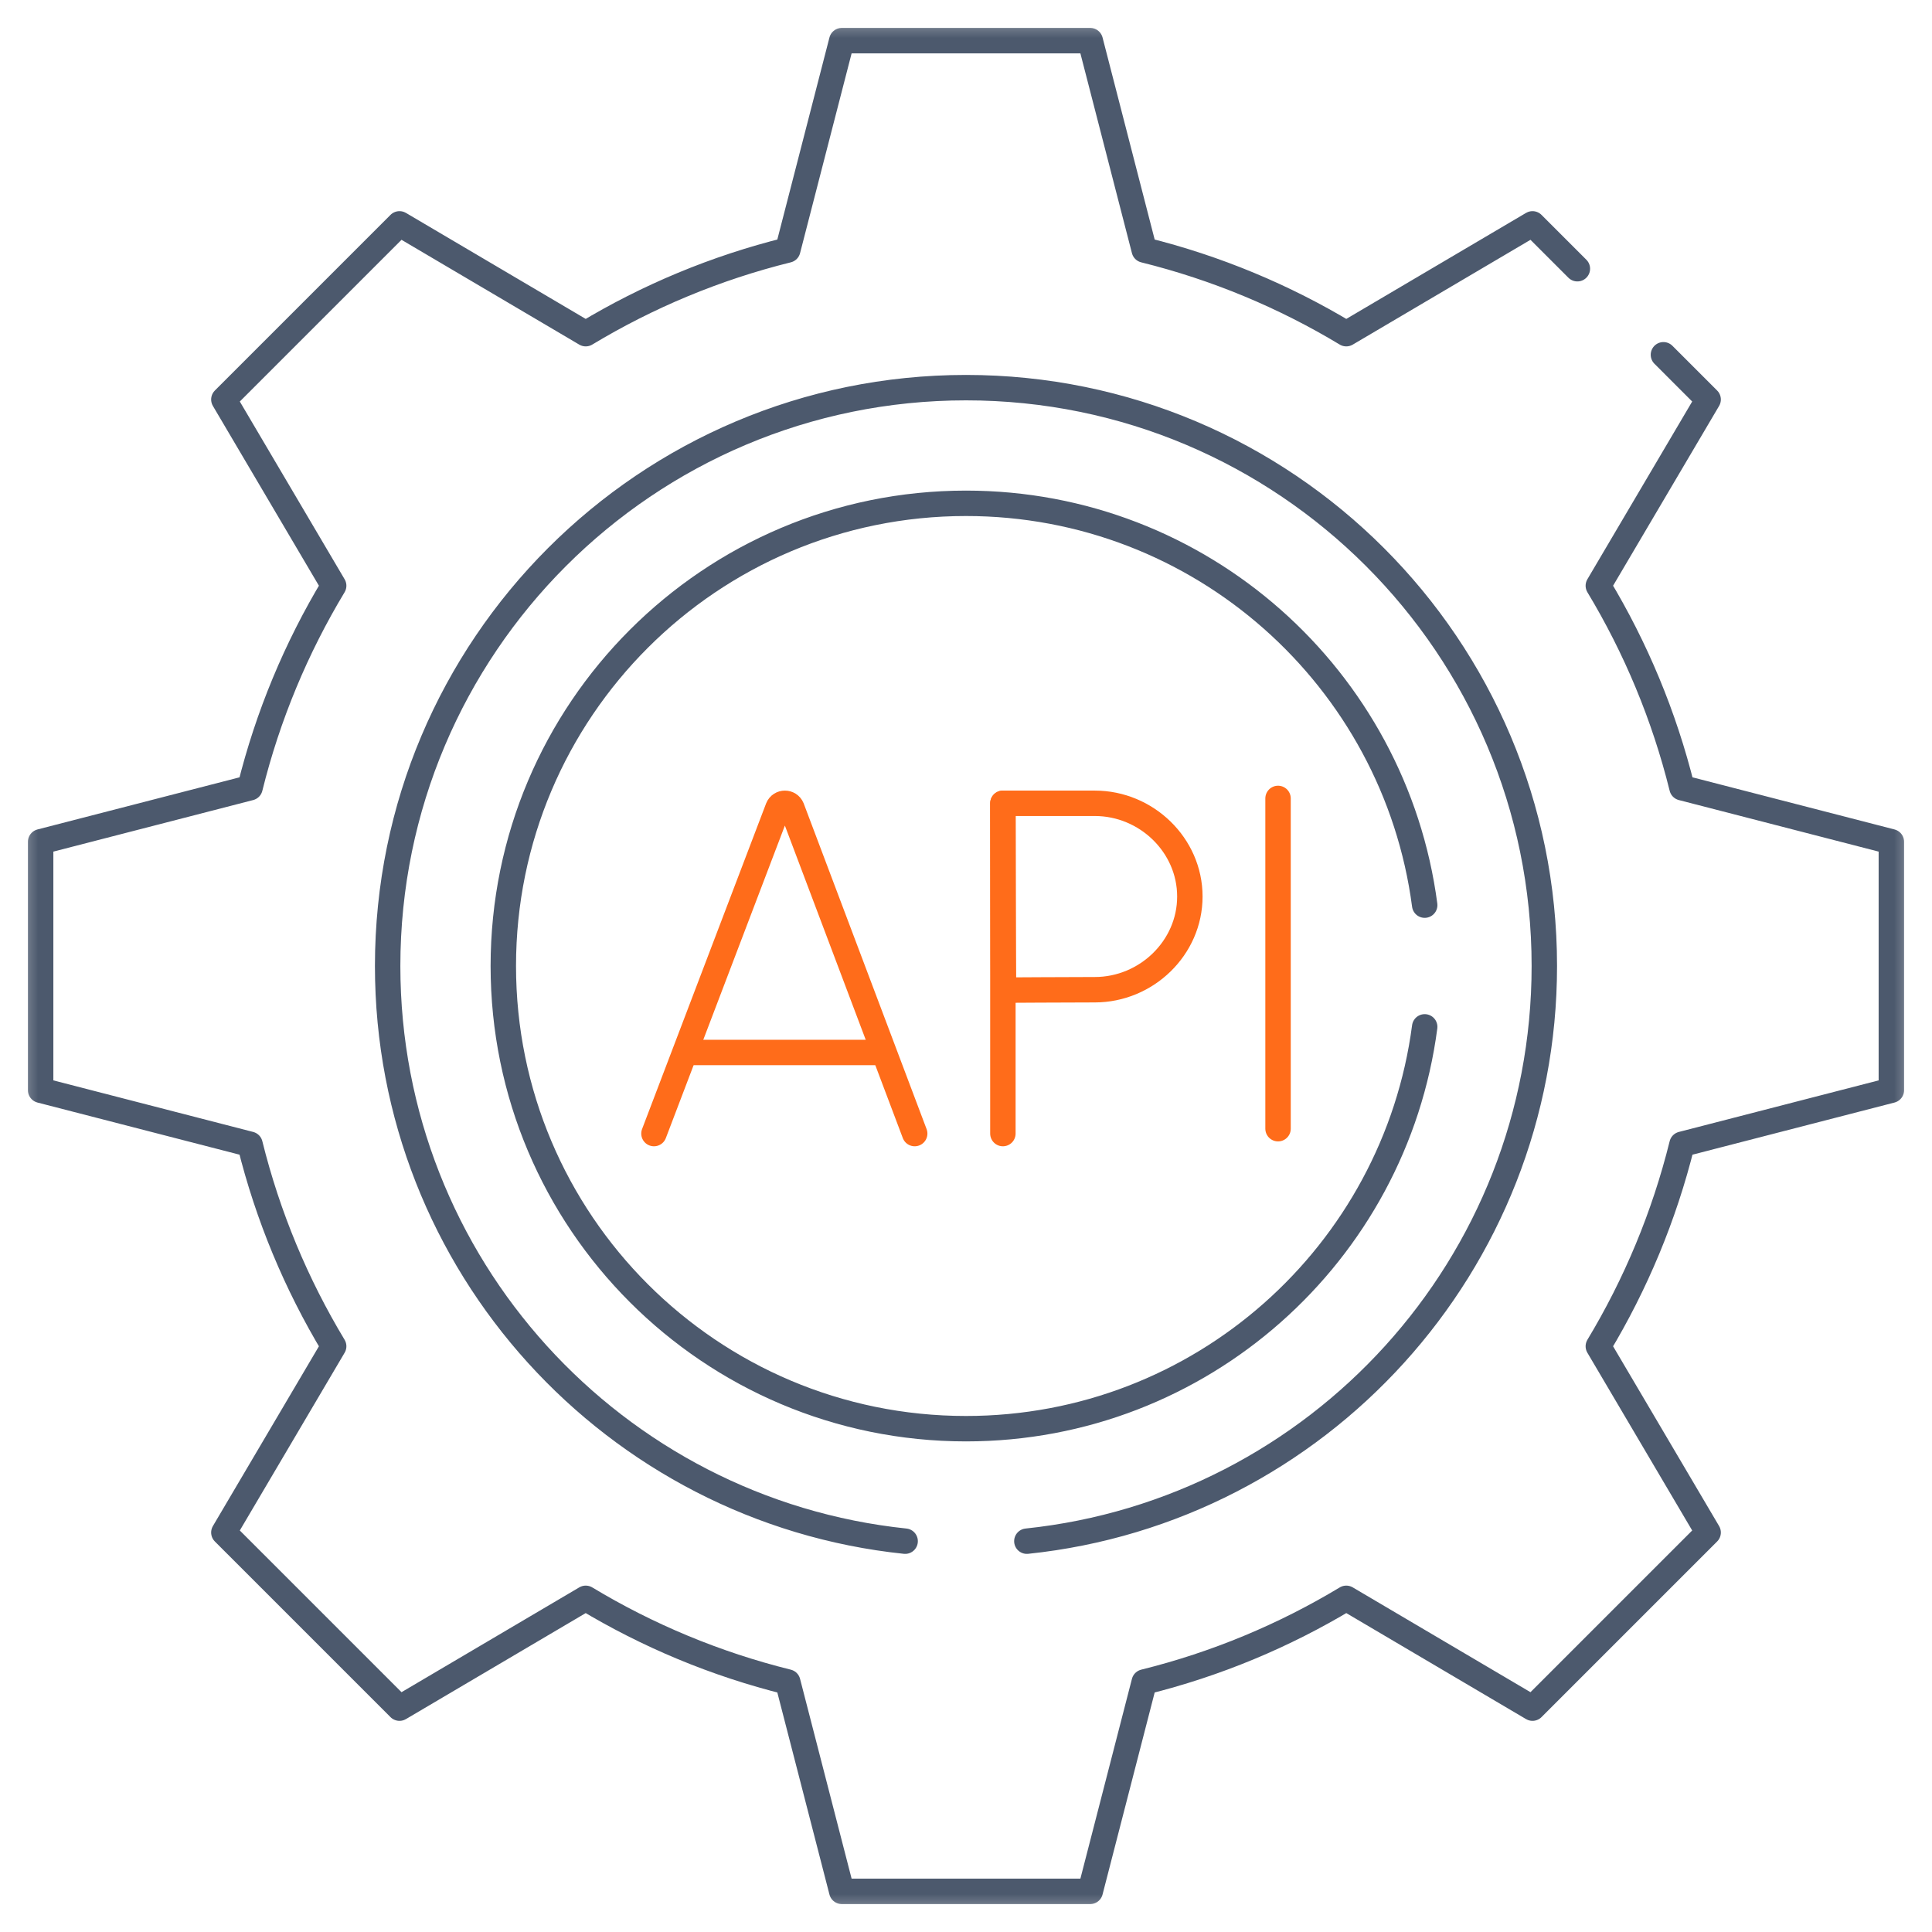 <svg width="76" height="76" viewBox="0 0 76 76" fill="none" xmlns="http://www.w3.org/2000/svg">
<mask id="mask0_11511_3871" style="mask-type:luminance" maskUnits="userSpaceOnUse" x="0" y="0" width="76" height="76">
<path d="M0.5 0.5H75.5V75.5H0.5V0.5Z" fill="white"/>
</mask>
<g mask="url(#mask0_11511_3871)">
<path d="M35.606 60.626C24.166 59.431 15.249 49.757 15.249 38C15.249 25.435 25.435 15.249 38 15.249C50.565 15.249 60.75 25.435 60.75 38C60.75 49.757 51.834 59.431 40.394 60.626M65.435 13.956L67.194 15.715L62.874 23.041C64.344 25.48 65.463 28.152 66.166 30.988L74.401 33.113V42.887L66.166 45.012C65.463 47.848 64.344 50.52 62.874 52.959L67.194 60.285L60.285 67.194L52.959 62.874C50.52 64.344 47.848 65.463 45.012 66.166L42.887 74.401H33.113L30.988 66.166C28.152 65.463 25.48 64.344 23.041 62.874L15.715 67.194L8.806 60.285L13.126 52.959C11.656 50.52 10.537 47.848 9.834 45.012L1.599 42.887V33.113L9.834 30.988C10.537 28.152 11.656 25.48 13.126 23.041L8.806 15.715L15.715 8.806L23.041 13.126C25.48 11.656 28.152 10.537 30.988 9.834L33.113 1.599H42.887L45.012 9.834C47.848 10.537 50.52 11.656 52.959 13.126L60.285 8.806L62.05 10.571" stroke="#4C596D" stroke-miterlimit="10" stroke-linecap="round" stroke-linejoin="round"/>
<path d="M56.044 40.394C54.872 49.315 47.24 56.201 38 56.201C27.948 56.201 19.799 48.052 19.799 38C19.799 27.948 27.948 19.799 38 19.799C47.24 19.799 54.872 26.686 56.044 35.606" stroke="#4C596D" stroke-miterlimit="10" stroke-linecap="round" stroke-linejoin="round"/>
<path d="M25.725 44.592L30.604 31.783C30.703 31.54 31.048 31.539 31.148 31.783L35.982 44.592" stroke="#FF6C1A" stroke-miterlimit="10" stroke-linecap="round" stroke-linejoin="round"/>
<path d="M27.247 41.402H34.485" stroke="#FF6C1A" stroke-miterlimit="10" stroke-linecap="round" stroke-linejoin="round"/>
<path d="M50.275 31.408V44.4" stroke="#FF6C1A" stroke-miterlimit="10" stroke-linecap="round" stroke-linejoin="round"/>
<path d="M39.451 31.6V44.592" stroke="#FF6C1A" stroke-miterlimit="10" stroke-linecap="round" stroke-linejoin="round"/>
<path d="M46.806 35.267C46.806 37.291 45.093 38.933 43.068 38.933C42.064 38.933 39.476 38.949 39.476 38.949C39.476 38.949 39.46 36.287 39.46 35.267C39.46 34.428 39.451 31.6 39.451 31.6H43.068C45.093 31.6 46.806 33.242 46.806 35.267Z" stroke="#FF6C1A" stroke-miterlimit="10" stroke-linecap="round" stroke-linejoin="round"/>
</g>
</svg>
